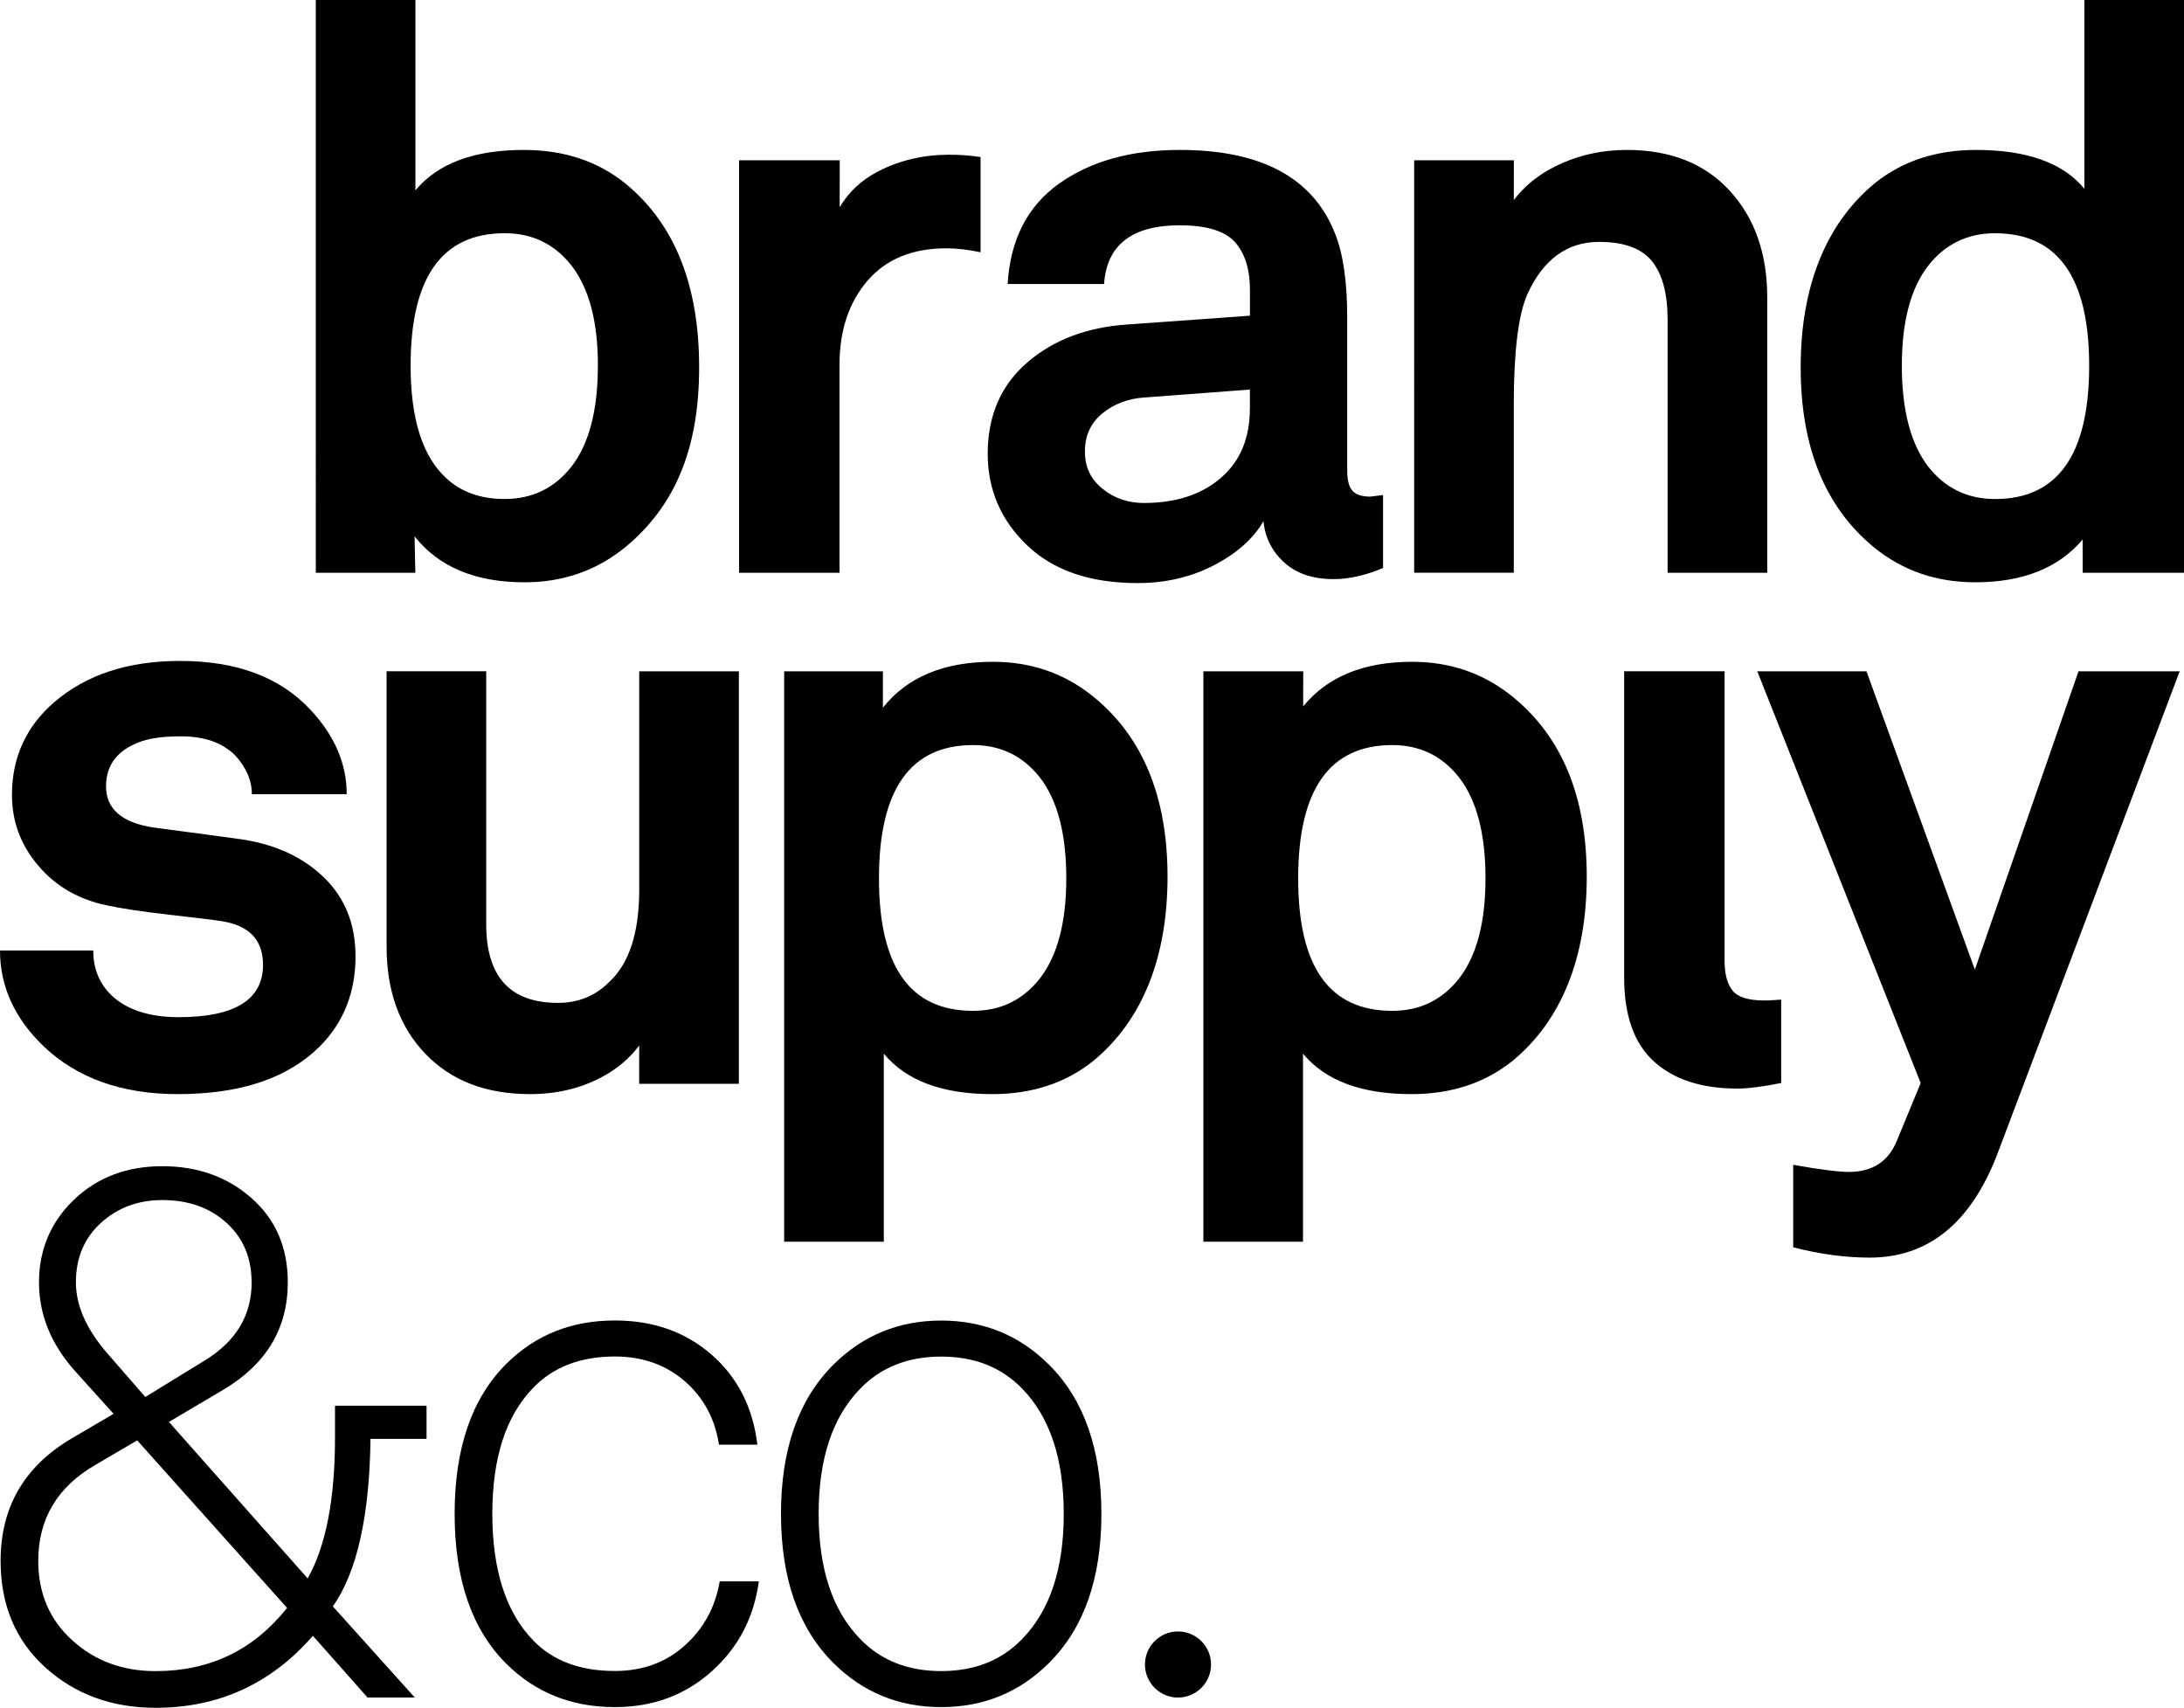 <?xml version="1.0" encoding="UTF-8"?>
<svg xmlns="http://www.w3.org/2000/svg" id="Ebene_2" data-name="Ebene 2" viewBox="0 0 507.53 396.84">
  <g id="Ebene_2-2" data-name="Ebene 2">
    <g id="Ebene_1-2" data-name="Ebene 1-2">
      <g>
        <path d="m96.52,133.1h-23.13V0h23.15v44.24c5.19-6.27,13.58-9.4,25.19-9.4,9.26,0,17.1,2.58,23.52,7.74,11.48,9.34,17.22,23.6,17.22,42.77s-5.74,32.38-17.22,41.85c-6.67,5.41-14.45,8.11-23.34,8.11-11.43,0-19.95-3.56-25.57-10.68m42.61-39.65c0-10.2-2.04-17.94-6.11-23.23-3.95-5.04-9.14-7.56-15.56-7.56-14.57,0-21.86,10.26-21.86,30.79,0,12.41,2.78,21.14,8.33,26.18,3.46,3.2,7.96,4.79,13.52,4.79,6.42,0,11.6-2.52,15.56-7.56,4.07-5.28,6.11-13.09,6.11-23.41h0Z"></path>
        <path d="m195.13,48.13c2.13-3.56,5.11-6.33,8.94-8.31,5-2.58,10.53-3.87,16.58-3.87,2.47,0,4.88.18,7.22.55v22.12c-2.84-.61-5.5-.92-7.96-.92-7.9,0-14.02,2.52-18.34,7.56-4.32,5.04-6.48,11.55-6.48,19.54v48.3h-23.34V37.24h23.39"></path>
        <path d="m321.39,131.99c-4.07,1.72-7.9,2.58-11.48,2.58-4.82,0-8.64-1.29-11.48-3.87s-4.44-5.78-4.82-9.59c-2.35,4.06-6.18,7.47-11.48,10.23-5.31,2.76-11.24,4.15-17.78,4.15-10.99,0-19.54-2.92-25.65-8.76-6.11-5.84-9.17-12.93-9.17-21.29,0-8.85,3.06-15.91,9.17-21.2,6.11-5.28,13.92-8.23,23.43-8.85l28.34-2.03v-5.9c0-4.91-1.18-8.66-3.52-11.24-2.35-2.58-6.61-3.87-12.78-3.87-11.11,0-16.98,4.55-17.6,13.64h-22.41c.62-10.32,4.6-18.09,11.95-23.32,7.35-5.22,16.7-7.83,28.06-7.83,19.01,0,31.05,6.52,36.12,19.54,1.85,4.67,2.78,11.12,2.78,19.36v35.58c0,2.21.4,3.78,1.2,4.7.8.92,2.19,1.38,4.17,1.38l2.96-.37v16.96h0Zm-30.93-37.05v-4.42l-24.45,1.84c-3.83.25-7.1,1.47-9.82,3.69-2.72,2.21-4.07,5.16-4.07,8.85s1.36,6.45,4.07,8.66c2.71,2.21,5.93,3.32,9.63,3.32,7.41,0,13.36-1.94,17.87-5.81,4.51-3.87,6.76-9.25,6.76-16.13h.01Z"></path>
        <path d="m351.79,46.47c2.52-3.29,5.75-5.91,9.71-7.85,5.12-2.52,10.65-3.78,16.58-3.78,10.12,0,18.09,3.17,23.89,9.49,5.8,6.33,8.71,14.59,8.71,24.79v63.97h-23.15v-58.81c0-6.02-1.2-10.54-3.61-13.55-2.41-3.01-6.51-4.52-12.32-4.52-7.41,0-12.97,4.06-16.67,12.17-2.1,4.79-3.15,13.34-3.15,25.62v39.08h-23.15V37.24h23.17"></path>
        <path d="m507.53,133.1h-23.55v-7.73c-5.62,6.63-13.95,9.94-24.97,9.94-9.01,0-16.86-2.7-23.52-8.11-11.36-9.34-17.04-23.29-17.04-41.85s5.74-33.3,17.22-42.77c6.42-5.16,14.26-7.74,23.52-7.74,11.85,0,20.25,3.01,25.19,9.03V0h23.15v133.1Zm-22.04-48.11c0-20.52-7.29-30.79-21.86-30.79-6.42,0-11.61,2.52-15.56,7.56-4.08,5.29-6.11,13.03-6.11,23.23s2.04,18.13,6.11,23.41c3.95,5.04,9.14,7.56,15.56,7.56,14.57,0,21.86-10.32,21.86-30.97h0Z"></path>
        <path d="m82.62,222.16c0,8.48-2.78,15.48-8.34,21.02-7.41,7.37-18.4,11.06-32.97,11.06-12.97,0-23.34-3.69-31.12-11.06-6.79-6.51-10.19-13.95-10.19-22.31h21.67c0,4.67,1.73,8.42,5.19,11.25,3.58,2.83,8.46,4.24,14.63,4.24,13.09,0,19.63-4.06,19.63-12.17,0-5.78-3.21-9.15-9.63-10.14-1.48-.25-5.47-.74-11.95-1.47-6.48-.74-11.39-1.47-14.72-2.21-6.55-1.35-11.86-4.42-15.93-9.22-4.08-4.79-6.11-10.26-6.11-16.41,0-8.73,3.27-15.91,9.82-21.57,7.41-6.39,17.16-9.59,29.26-9.59,13.09,0,23.15,3.75,30.19,11.25,5.68,6.02,8.52,12.6,8.52,19.72h-22.04c0-3.19-1.3-6.2-3.89-9.03-2.96-2.95-7.16-4.42-12.59-4.42-4.32,0-7.66.49-10,1.47-4.94,1.97-7.41,5.35-7.41,10.14,0,5.29,3.7,8.48,11.11,9.59,10.25,1.35,17.1,2.28,20.56,2.76,7.9,1.23,14.26,4.21,19.08,8.94,4.81,4.73,7.22,10.78,7.22,18.16h.01Z"></path>
        <path d="m148.54,242.95c-2.22,2.97-5.11,5.42-8.69,7.33-4.94,2.64-10.5,3.96-16.67,3.96-10.25,0-18.37-3.13-24.36-9.4-5.99-6.27-8.98-14.56-8.98-24.89v-63.97h23.15v58.81c0,12.17,5.56,18.25,16.67,18.25,4.69,0,8.64-1.59,11.85-4.79,4.69-4.3,7.04-11.49,7.04-21.57v-50.69h23.15v95.86h-23.17"></path>
        <path d="m205.17,164.46c5.62-7.12,14.14-10.68,25.58-10.68,8.89,0,16.67,2.7,23.34,8.11,11.49,9.34,17.23,23.29,17.23,41.84s-5.74,33.31-17.23,42.77c-6.42,5.16-14.26,7.74-23.52,7.74-11.61,0-20-3.13-25.19-9.4v43.69h-23.15v-132.54h22.95m42.61,48.11c0-10.32-2.04-18.13-6.11-23.41-3.96-5.04-9.14-7.56-15.56-7.56-14.57,0-21.86,10.32-21.86,30.97s7.28,30.79,21.86,30.79c6.42,0,11.6-2.52,15.56-7.56,4.07-5.28,6.11-13.02,6.11-23.23h0Z"></path>
        <path d="m302.84,164.15c5.62-6.91,14.06-10.37,25.33-10.37,8.89,0,16.67,2.7,23.34,8.11,11.49,9.34,17.23,23.29,17.23,41.84s-5.74,33.31-17.23,42.77c-6.42,5.16-14.26,7.74-23.52,7.74-11.61,0-20-3.13-25.19-9.4v43.69h-23.15v-132.54h23.2m42.36,48.11c0-10.32-2.04-18.13-6.11-23.41-3.96-5.04-9.14-7.56-15.56-7.56-14.57,0-21.86,10.32-21.86,30.97s7.28,30.79,21.86,30.79c6.42,0,11.6-2.52,15.56-7.56,4.07-5.28,6.11-13.02,6.11-23.23h0Z"></path>
        <path d="m413.92,251.66c-4.32.86-7.72,1.29-10.19,1.29-8.27,0-14.72-2.09-19.35-6.27-4.63-4.18-6.95-10.69-6.95-19.54v-71.16h23.34v67.29c0,3.07.62,5.38,1.85,6.91,1.23,1.54,3.7,2.3,7.41,2.3.74,0,1.48-.03,2.22-.09s1.3-.09,1.67-.09v19.36Z"></path>
        <path d="m506.53,155.99l-42.41,112.27c-6.17,15.98-16.05,23.97-29.63,23.97-5.68,0-11.61-.8-17.78-2.4v-19.17c6.17,1.11,10.49,1.66,12.96,1.66,5.43,0,9.14-2.4,11.11-7.19l5.56-13.46-37.97-95.67h25.37l25.19,69.31,24.08-69.31h23.52Z"></path>
        <g>
          <path d="m99.14,334.35h-13.04c-.23,17.99-3.15,30.97-8.75,38.93l19.04,21.17h-10.98l-12.7-14.34c-9.72,11.16-21.9,16.73-36.54,16.73-10.18,0-18.73-3.13-25.65-9.39S.14,372.94.14,362.69c0-12.52,5.55-22.03,16.64-28.52l9.61-5.64-8.92-9.9c-5.61-6.26-8.41-13.15-8.41-20.66s2.72-14.03,8.15-19.21c5.43-5.18,12.27-7.77,20.5-7.77s15.15,2.48,20.76,7.43c5.6,4.95,8.41,11.47,8.41,19.55,0,10.7-4.98,19.01-14.93,24.93l-12.7,7.51,32.25,36.37c4.23-7.51,6.35-18.44,6.35-32.79v-7.34h21.27v7.68l.02.02Zm-32.43,39.28l-34.83-38.93-9.61,5.64c-8.92,5.12-13.38,12.58-13.38,22.37,0,7.51,2.63,13.66,7.89,18.44s11.72,7.17,19.39,7.17c12.58,0,22.76-4.89,30.54-14.69h0Zm-8.24-75.65c0-5.69-1.95-10.3-5.83-13.83-3.89-3.53-8.86-5.29-14.93-5.29-5.61,0-10.35,1.77-14.24,5.29-3.89,3.53-5.83,8.14-5.83,13.83,0,5.35,2.4,10.82,7.21,16.39l8.92,10.25,13.9-8.54c7.21-4.44,10.81-10.47,10.81-18.1h0Z"></path>
          <path d="m176.34,367.48c-1.14,8.43-4.8,15.4-10.98,20.92-6.18,5.52-13.67,8.28-22.48,8.28-10.07,0-18.47-3.36-25.22-10.08-8.01-7.97-12.01-19.58-12.01-34.84s4-26.87,12.01-34.84c6.75-6.72,15.15-10.08,25.22-10.08,8.92,0,16.41,2.65,22.48,7.94,6.06,5.29,9.61,12.27,10.64,20.92h-8.92c-.92-6.03-3.58-10.96-7.98-14.77s-9.81-5.72-16.21-5.72c-8.01,0-14.36,2.45-19.04,7.34-6.29,6.49-9.44,16.22-9.44,29.2s3.14,22.88,9.44,29.37c4.57,4.78,10.92,7.17,19.04,7.17,6.4,0,11.81-1.96,16.21-5.89,4.4-3.93,7.12-8.91,8.15-14.94h9.09v.02Z"></path>
          <path d="m255.95,351.77c0,15.03-4.06,26.58-12.18,34.66-6.86,6.83-15.21,10.25-25.05,10.25s-18.19-3.42-25.05-10.25c-8.12-8.08-12.18-19.64-12.18-34.66s4.06-26.58,12.18-34.66c6.86-6.83,15.21-10.25,25.05-10.25s18.19,3.42,25.05,10.25c8.12,8.08,12.18,19.64,12.18,34.66Zm-8.75,0c0-12.75-3.2-22.43-9.61-29.03-4.8-5.01-11.1-7.51-18.87-7.51s-14.07,2.51-18.87,7.51c-6.41,6.6-9.61,16.28-9.61,29.03s3.2,22.43,9.61,29.03c4.8,5.01,11.09,7.51,18.87,7.51s14.07-2.5,18.87-7.51c6.4-6.6,9.61-16.28,9.61-29.03Z"></path>
          <circle cx="273.75" cy="386.78" r="7.68"></circle>
        </g>
      </g>
    </g>
  </g>
</svg>
